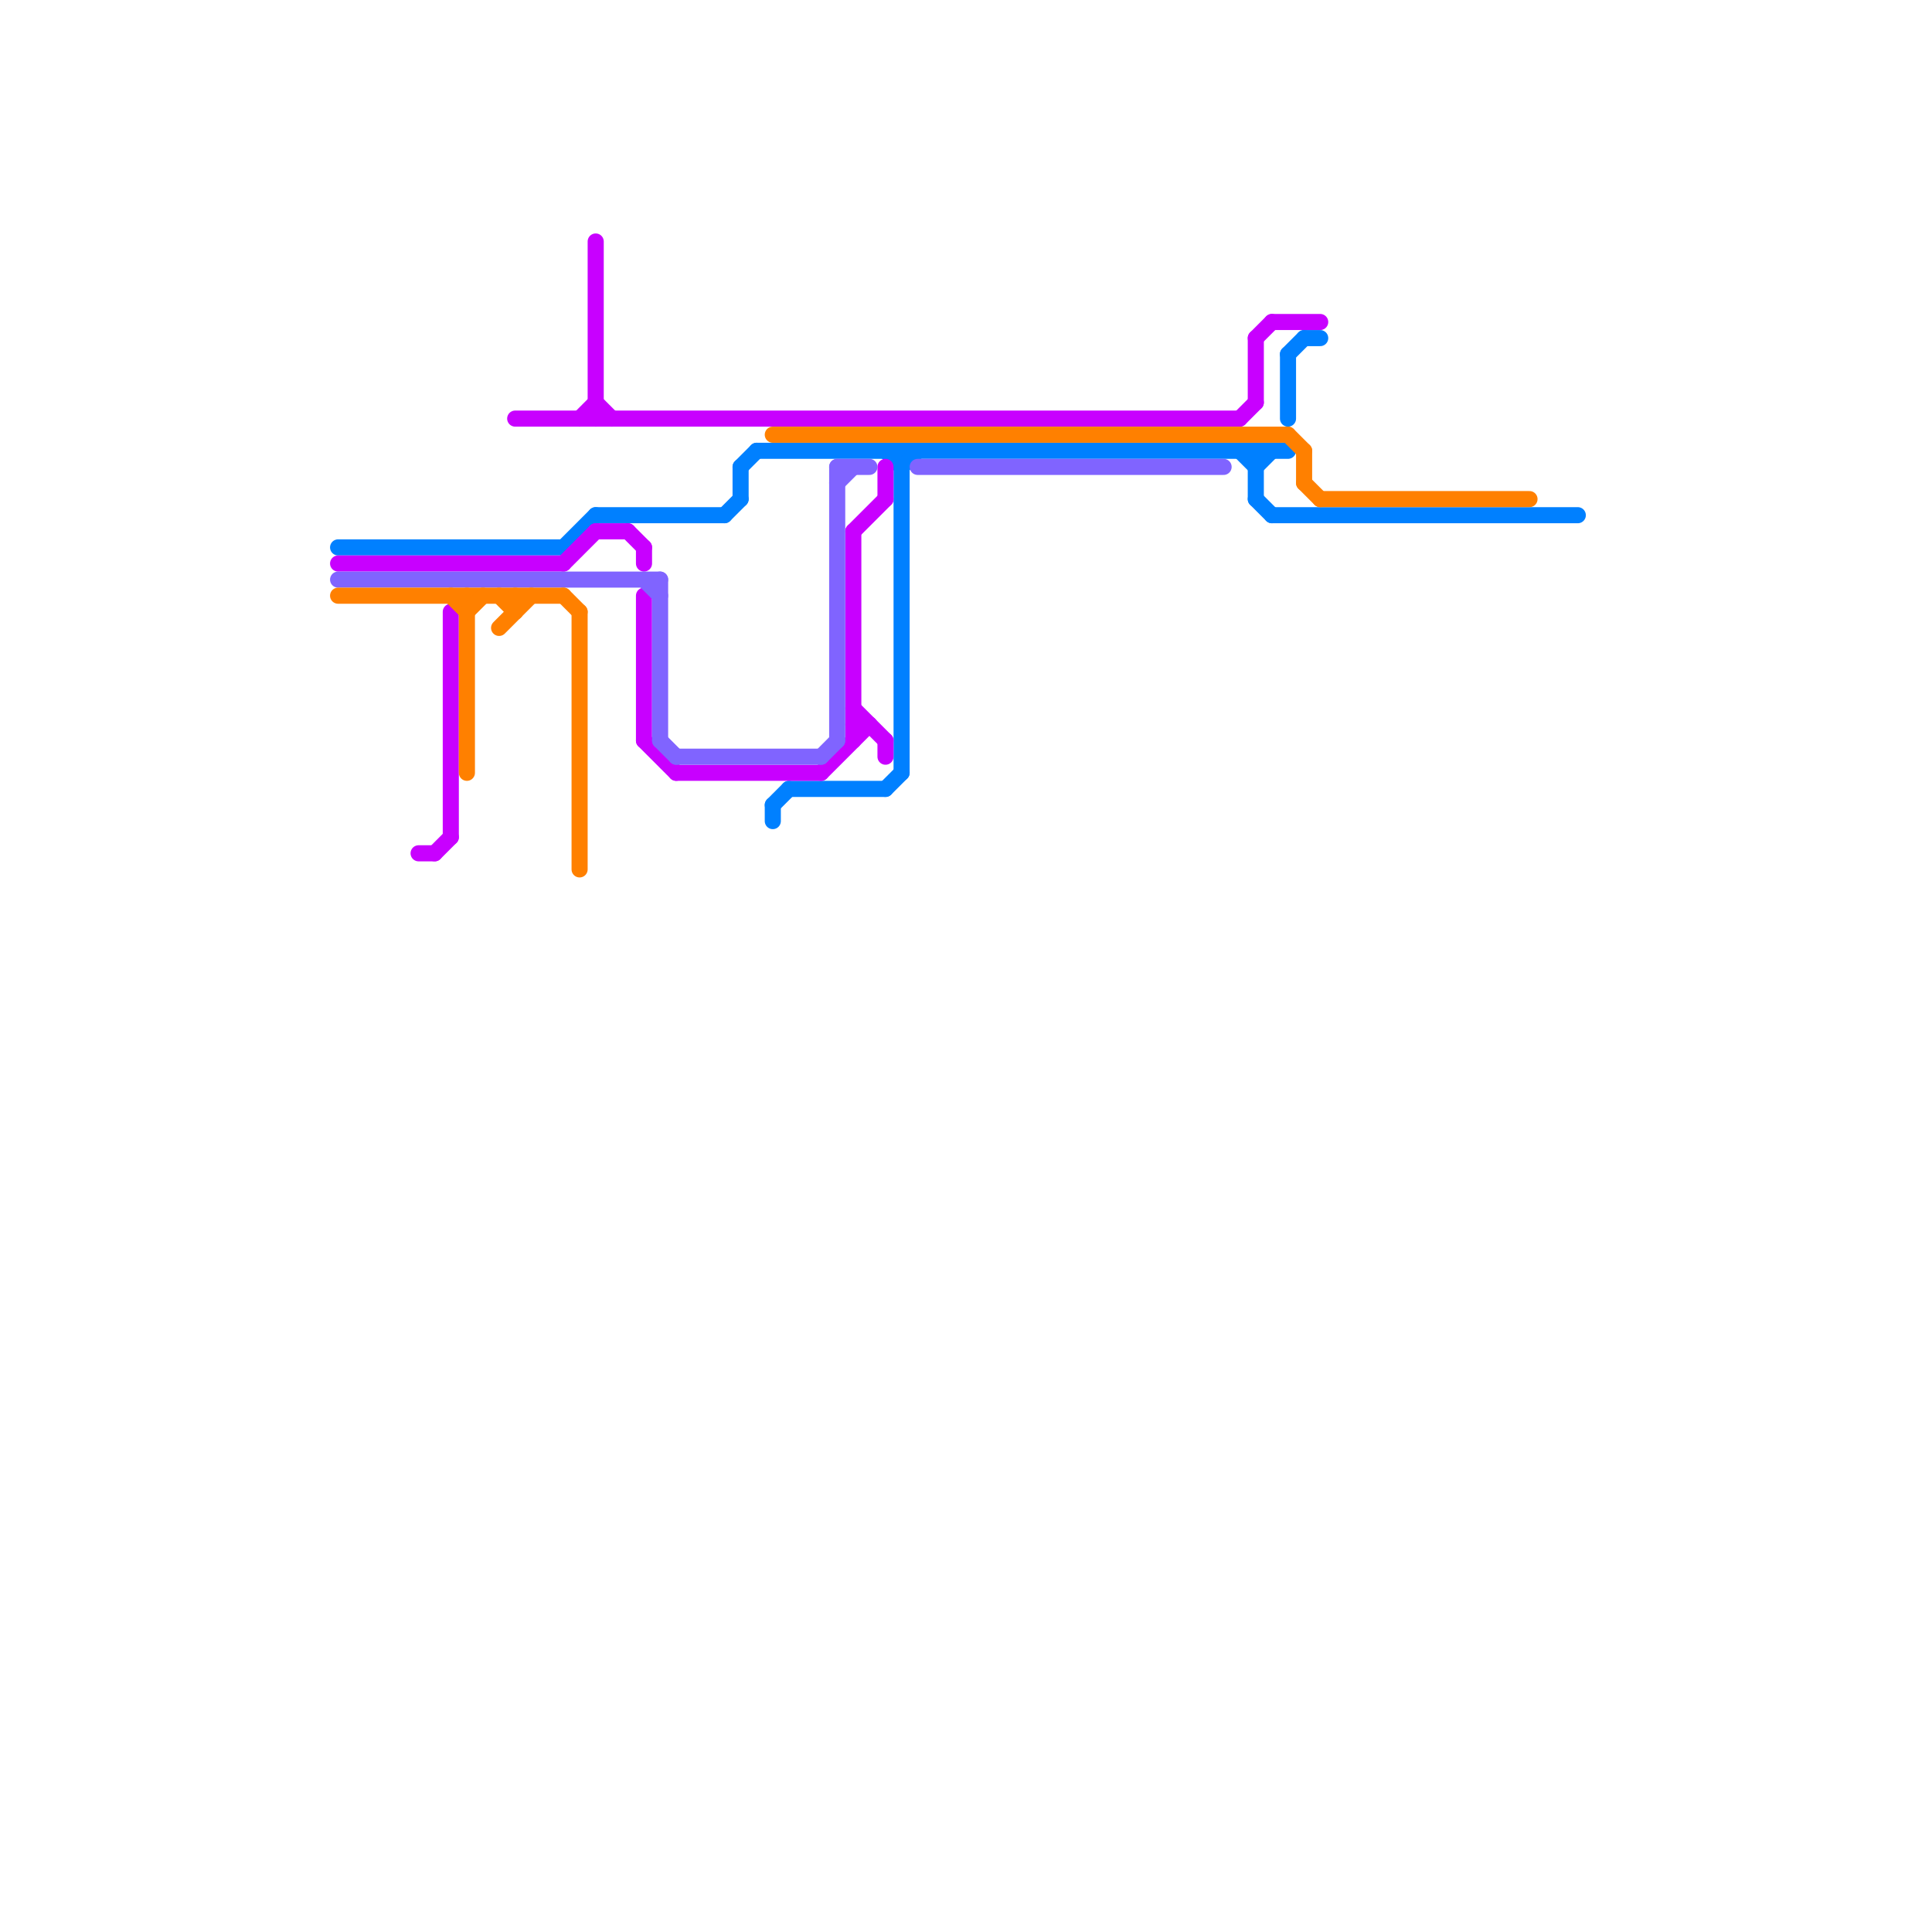 
<svg version="1.1" xmlns="http://www.w3.org/2000/svg" viewBox="0 0 120 120">
<style>text { font: 1px Helvetica; font-weight: 600; white-space: pre; dominant-baseline: central; } line { stroke-width: 1; fill: none; stroke-linecap: round; stroke-linejoin: round; } .c0 { stroke: #0080ff } .c1 { stroke: #c800ff } .c2 { stroke: #8064ff } .c3 { stroke: #ff8000 }</style><defs><g id="wm-xf"><circle r="1.2" fill="#000"/><circle r="0.9" fill="#fff"/><circle r="0.6" fill="#000"/><circle r="0.3" fill="#fff"/></g><g id="wm"><circle r="0.6" fill="#000"/><circle r="0.3" fill="#fff"/></g></defs><line class="c0" x1="46" y1="29" x2="47" y2="28"/><line class="c0" x1="49" y1="49" x2="55" y2="49"/><line class="c0" x1="21" y1="34" x2="35" y2="34"/><line class="c0" x1="80" y1="22" x2="81" y2="21"/><line class="c0" x1="77" y1="28" x2="78" y2="29"/><line class="c0" x1="78" y1="31" x2="79" y2="32"/><line class="c0" x1="78" y1="28" x2="78" y2="31"/><line class="c0" x1="78" y1="29" x2="79" y2="28"/><line class="c0" x1="56" y1="28" x2="56" y2="48"/><line class="c0" x1="79" y1="32" x2="98" y2="32"/><line class="c0" x1="48" y1="50" x2="48" y2="51"/><line class="c0" x1="46" y1="29" x2="46" y2="31"/><line class="c0" x1="35" y1="34" x2="37" y2="32"/><line class="c0" x1="55" y1="28" x2="56" y2="29"/><line class="c0" x1="47" y1="28" x2="80" y2="28"/><line class="c0" x1="48" y1="50" x2="49" y2="49"/><line class="c0" x1="37" y1="32" x2="45" y2="32"/><line class="c0" x1="55" y1="49" x2="56" y2="48"/><line class="c0" x1="45" y1="32" x2="46" y2="31"/><line class="c0" x1="80" y1="22" x2="80" y2="26"/><line class="c0" x1="81" y1="21" x2="82" y2="21"/><line class="c0" x1="56" y1="29" x2="57" y2="28"/><line class="c1" x1="78" y1="21" x2="78" y2="25"/><line class="c1" x1="37" y1="33" x2="39" y2="33"/><line class="c1" x1="40" y1="37" x2="40" y2="46"/><line class="c1" x1="32" y1="26" x2="77" y2="26"/><line class="c1" x1="55" y1="29" x2="55" y2="31"/><line class="c1" x1="78" y1="21" x2="79" y2="20"/><line class="c1" x1="53" y1="44" x2="55" y2="46"/><line class="c1" x1="28" y1="38" x2="28" y2="52"/><line class="c1" x1="77" y1="26" x2="78" y2="25"/><line class="c1" x1="36" y1="26" x2="37" y2="25"/><line class="c1" x1="37" y1="25" x2="38" y2="26"/><line class="c1" x1="51" y1="48" x2="54" y2="45"/><line class="c1" x1="40" y1="46" x2="42" y2="48"/><line class="c1" x1="39" y1="33" x2="40" y2="34"/><line class="c1" x1="35" y1="35" x2="37" y2="33"/><line class="c1" x1="42" y1="48" x2="51" y2="48"/><line class="c1" x1="40" y1="34" x2="40" y2="35"/><line class="c1" x1="79" y1="20" x2="82" y2="20"/><line class="c1" x1="53" y1="33" x2="53" y2="46"/><line class="c1" x1="27" y1="53" x2="28" y2="52"/><line class="c1" x1="21" y1="35" x2="35" y2="35"/><line class="c1" x1="37" y1="15" x2="37" y2="26"/><line class="c1" x1="55" y1="46" x2="55" y2="47"/><line class="c1" x1="53" y1="33" x2="55" y2="31"/><line class="c1" x1="53" y1="45" x2="54" y2="45"/><line class="c1" x1="26" y1="53" x2="27" y2="53"/><line class="c2" x1="57" y1="29" x2="76" y2="29"/><line class="c2" x1="52" y1="30" x2="53" y2="29"/><line class="c2" x1="41" y1="46" x2="42" y2="47"/><line class="c2" x1="21" y1="36" x2="41" y2="36"/><line class="c2" x1="40" y1="36" x2="41" y2="37"/><line class="c2" x1="51" y1="47" x2="52" y2="46"/><line class="c2" x1="52" y1="29" x2="54" y2="29"/><line class="c2" x1="52" y1="29" x2="52" y2="46"/><line class="c2" x1="41" y1="36" x2="41" y2="46"/><line class="c2" x1="42" y1="47" x2="51" y2="47"/><line class="c3" x1="31" y1="39" x2="33" y2="37"/><line class="c3" x1="36" y1="38" x2="36" y2="54"/><line class="c3" x1="81" y1="28" x2="81" y2="30"/><line class="c3" x1="29" y1="37" x2="29" y2="48"/><line class="c3" x1="82" y1="31" x2="95" y2="31"/><line class="c3" x1="28" y1="37" x2="29" y2="38"/><line class="c3" x1="48" y1="27" x2="80" y2="27"/><line class="c3" x1="21" y1="37" x2="35" y2="37"/><line class="c3" x1="31" y1="37" x2="32" y2="38"/><line class="c3" x1="29" y1="38" x2="30" y2="37"/><line class="c3" x1="35" y1="37" x2="36" y2="38"/><line class="c3" x1="80" y1="27" x2="81" y2="28"/><line class="c3" x1="32" y1="37" x2="32" y2="38"/><line class="c3" x1="81" y1="30" x2="82" y2="31"/>
</svg>
